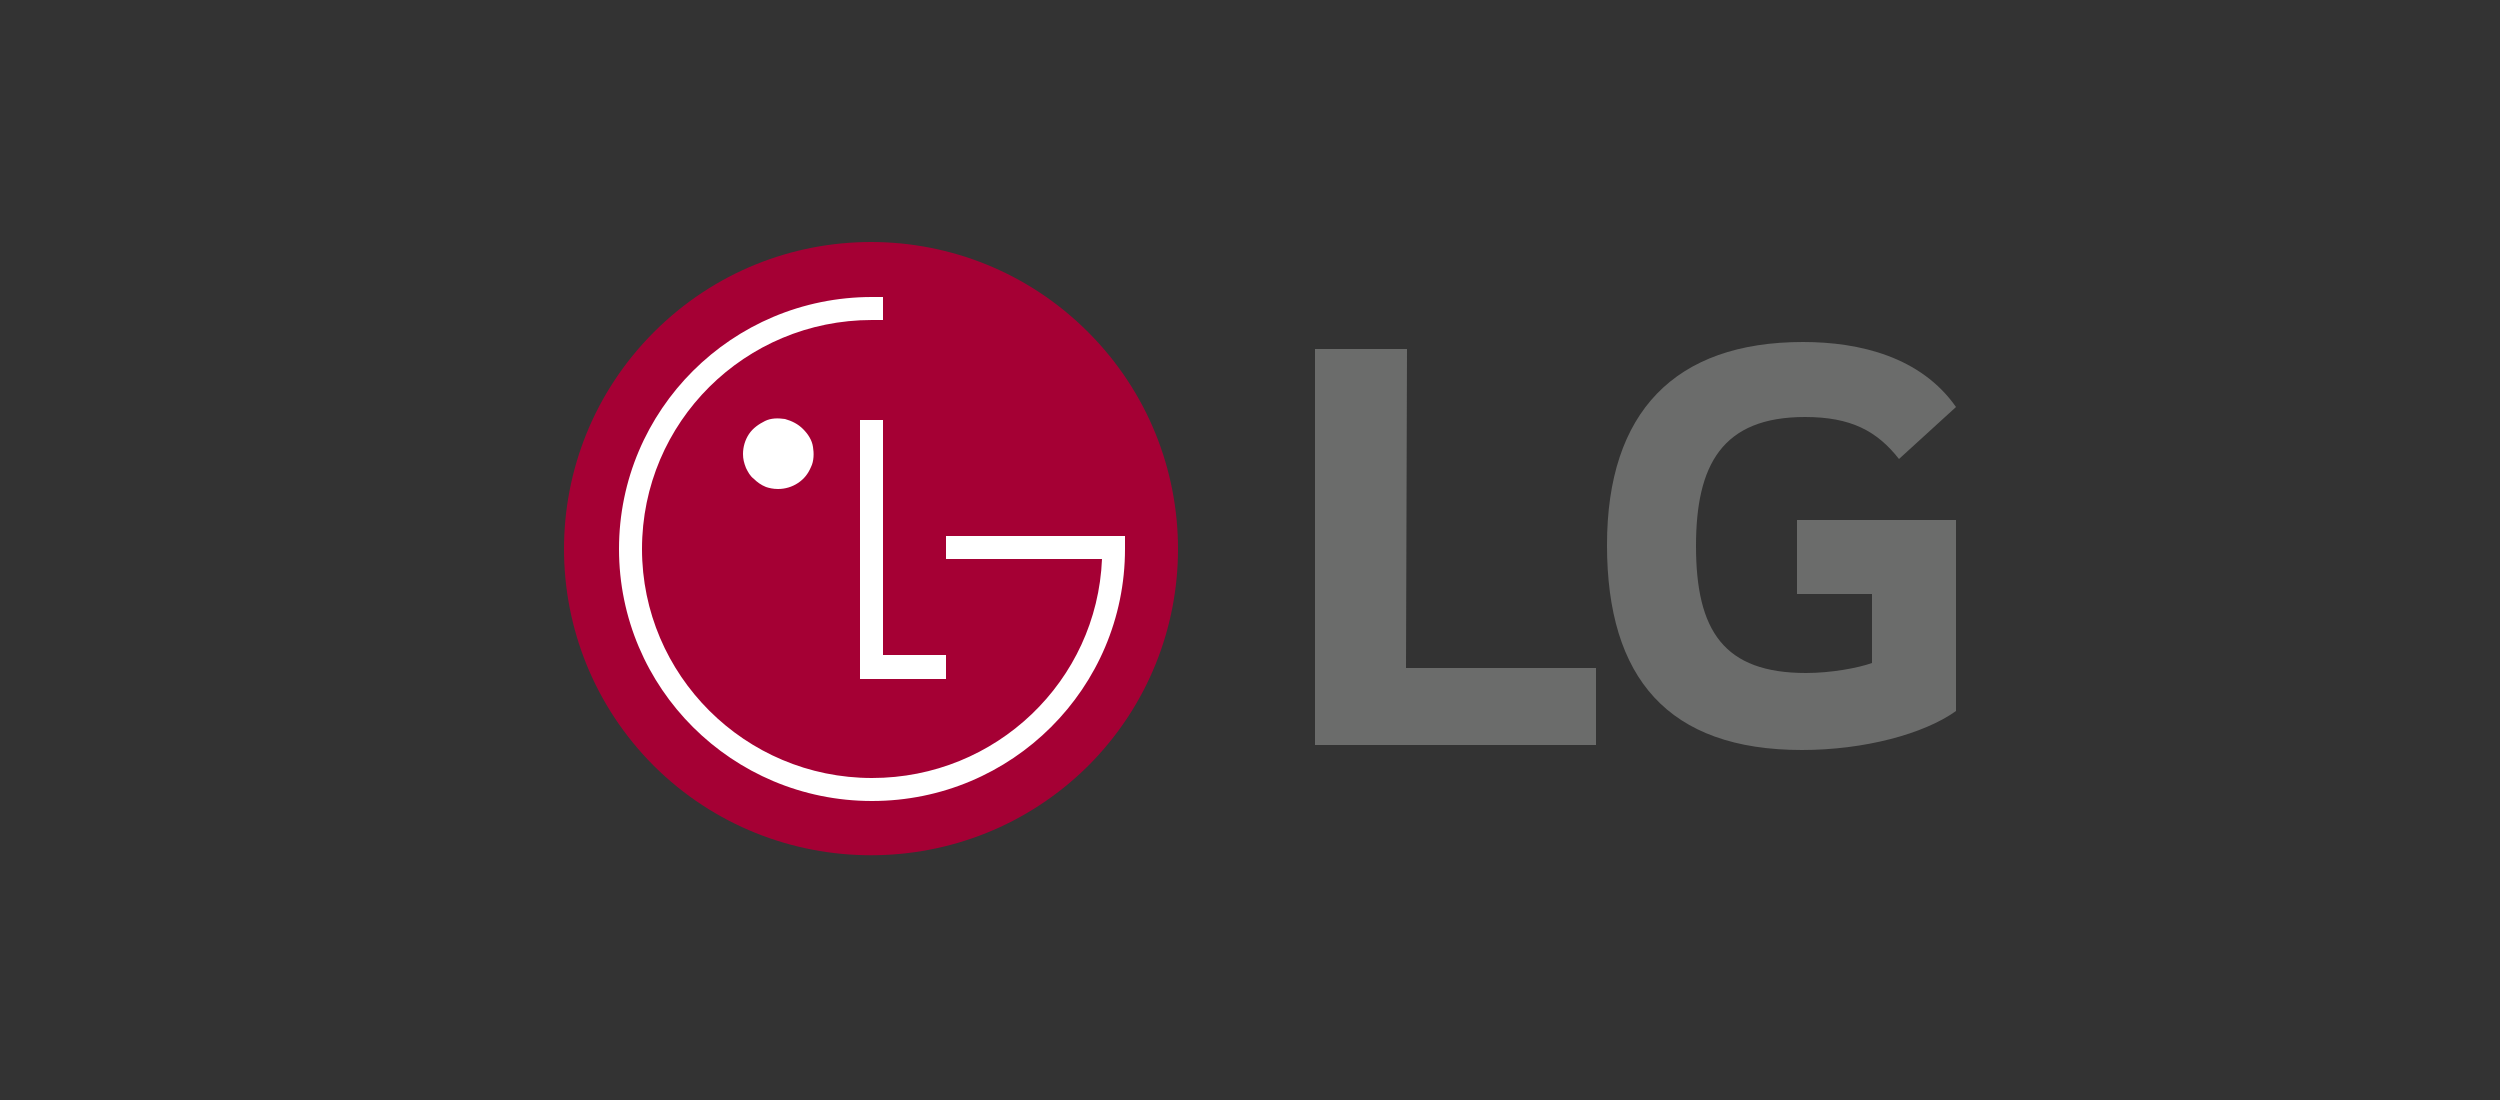 <?xml version="1.0" encoding="UTF-8"?>
<svg xmlns="http://www.w3.org/2000/svg" xmlns:xlink="http://www.w3.org/1999/xlink" version="1.1" id="Layer_1" x="0px" y="0px" viewBox="0 0 250 110" style="enable-background:new 0 0 250 110;" xml:space="preserve">
<rect x="0" y="0" width="250" height="110" fill="#333333" stroke="none"/>
<style type="text/css">
	.st0{fill:#6B6C6B;}
	.st1{fill:#A50034;}
	.st2{fill:#FFFFFF;}
</style>
<g>
	<path class="st0" d="M179.7,59.4h7.5v6.9c-1.4,0.5-4.1,1-6.6,1c-8.2,0-11-4.2-11-12.7c0-8.1,2.6-12.9,10.9-12.9   c4.6,0,7.2,1.4,9.4,4.2l5.7-5.2c-3.5-5-9.6-6.5-15.3-6.5c-12.8,0-19.6,7-19.6,20.3c0,13.3,6.1,20.5,19.5,20.5   c6.2,0,12.2-1.6,15.4-3.9V52h-15.9L179.7,59.4z M140.6,66.8h19v7.7h-28.1V34.9h9.2L140.6,66.8z"></path>
	<path class="st1" d="M108.8,76.6c12-12,12-31.4,0-43.4c-12-12-31.4-12-43.4,0c-12,12-12,31.4,0,43.4   C77.4,88.5,96.8,88.5,108.8,76.6L108.8,76.6z"></path>
	<path class="st2" d="M77.8,48.9c0.7,0,1.4-0.2,2-0.6c0.6-0.4,1-0.9,1.3-1.6c0.3-0.6,0.3-1.4,0.2-2c-0.1-0.7-0.5-1.3-1-1.8   c-0.5-0.5-1.1-0.8-1.8-1c-0.7-0.1-1.4-0.1-2,0.2c-0.6,0.3-1.2,0.7-1.6,1.3c-0.4,0.6-0.6,1.3-0.6,2c0,0.5,0.1,0.9,0.3,1.4   c0.2,0.4,0.4,0.8,0.8,1.1c0.3,0.3,0.7,0.6,1.2,0.8C76.9,48.8,77.3,48.9,77.8,48.9L77.8,48.9z M110.2,55.9H94.6v-2.3h17.9   c0,0.4,0,0.9,0,1.3c0,13.9-11.3,25.2-25.3,25.2c-14,0-25.3-11.3-25.3-25.2c0-13.9,11.3-25.2,25.3-25.2c0.4,0,0.7,0,1.1,0V32   c-0.4,0-0.7,0-1.1,0c-12.7,0-23,10.2-23,22.9c0,12.6,10.3,22.9,23,22.9C99.6,77.8,109.7,68.1,110.2,55.9L110.2,55.9z M94.6,65.5   h-6.3V42H86v25.9h2.3v0h6.3L94.6,65.5z"></path>
</g>
</svg>

